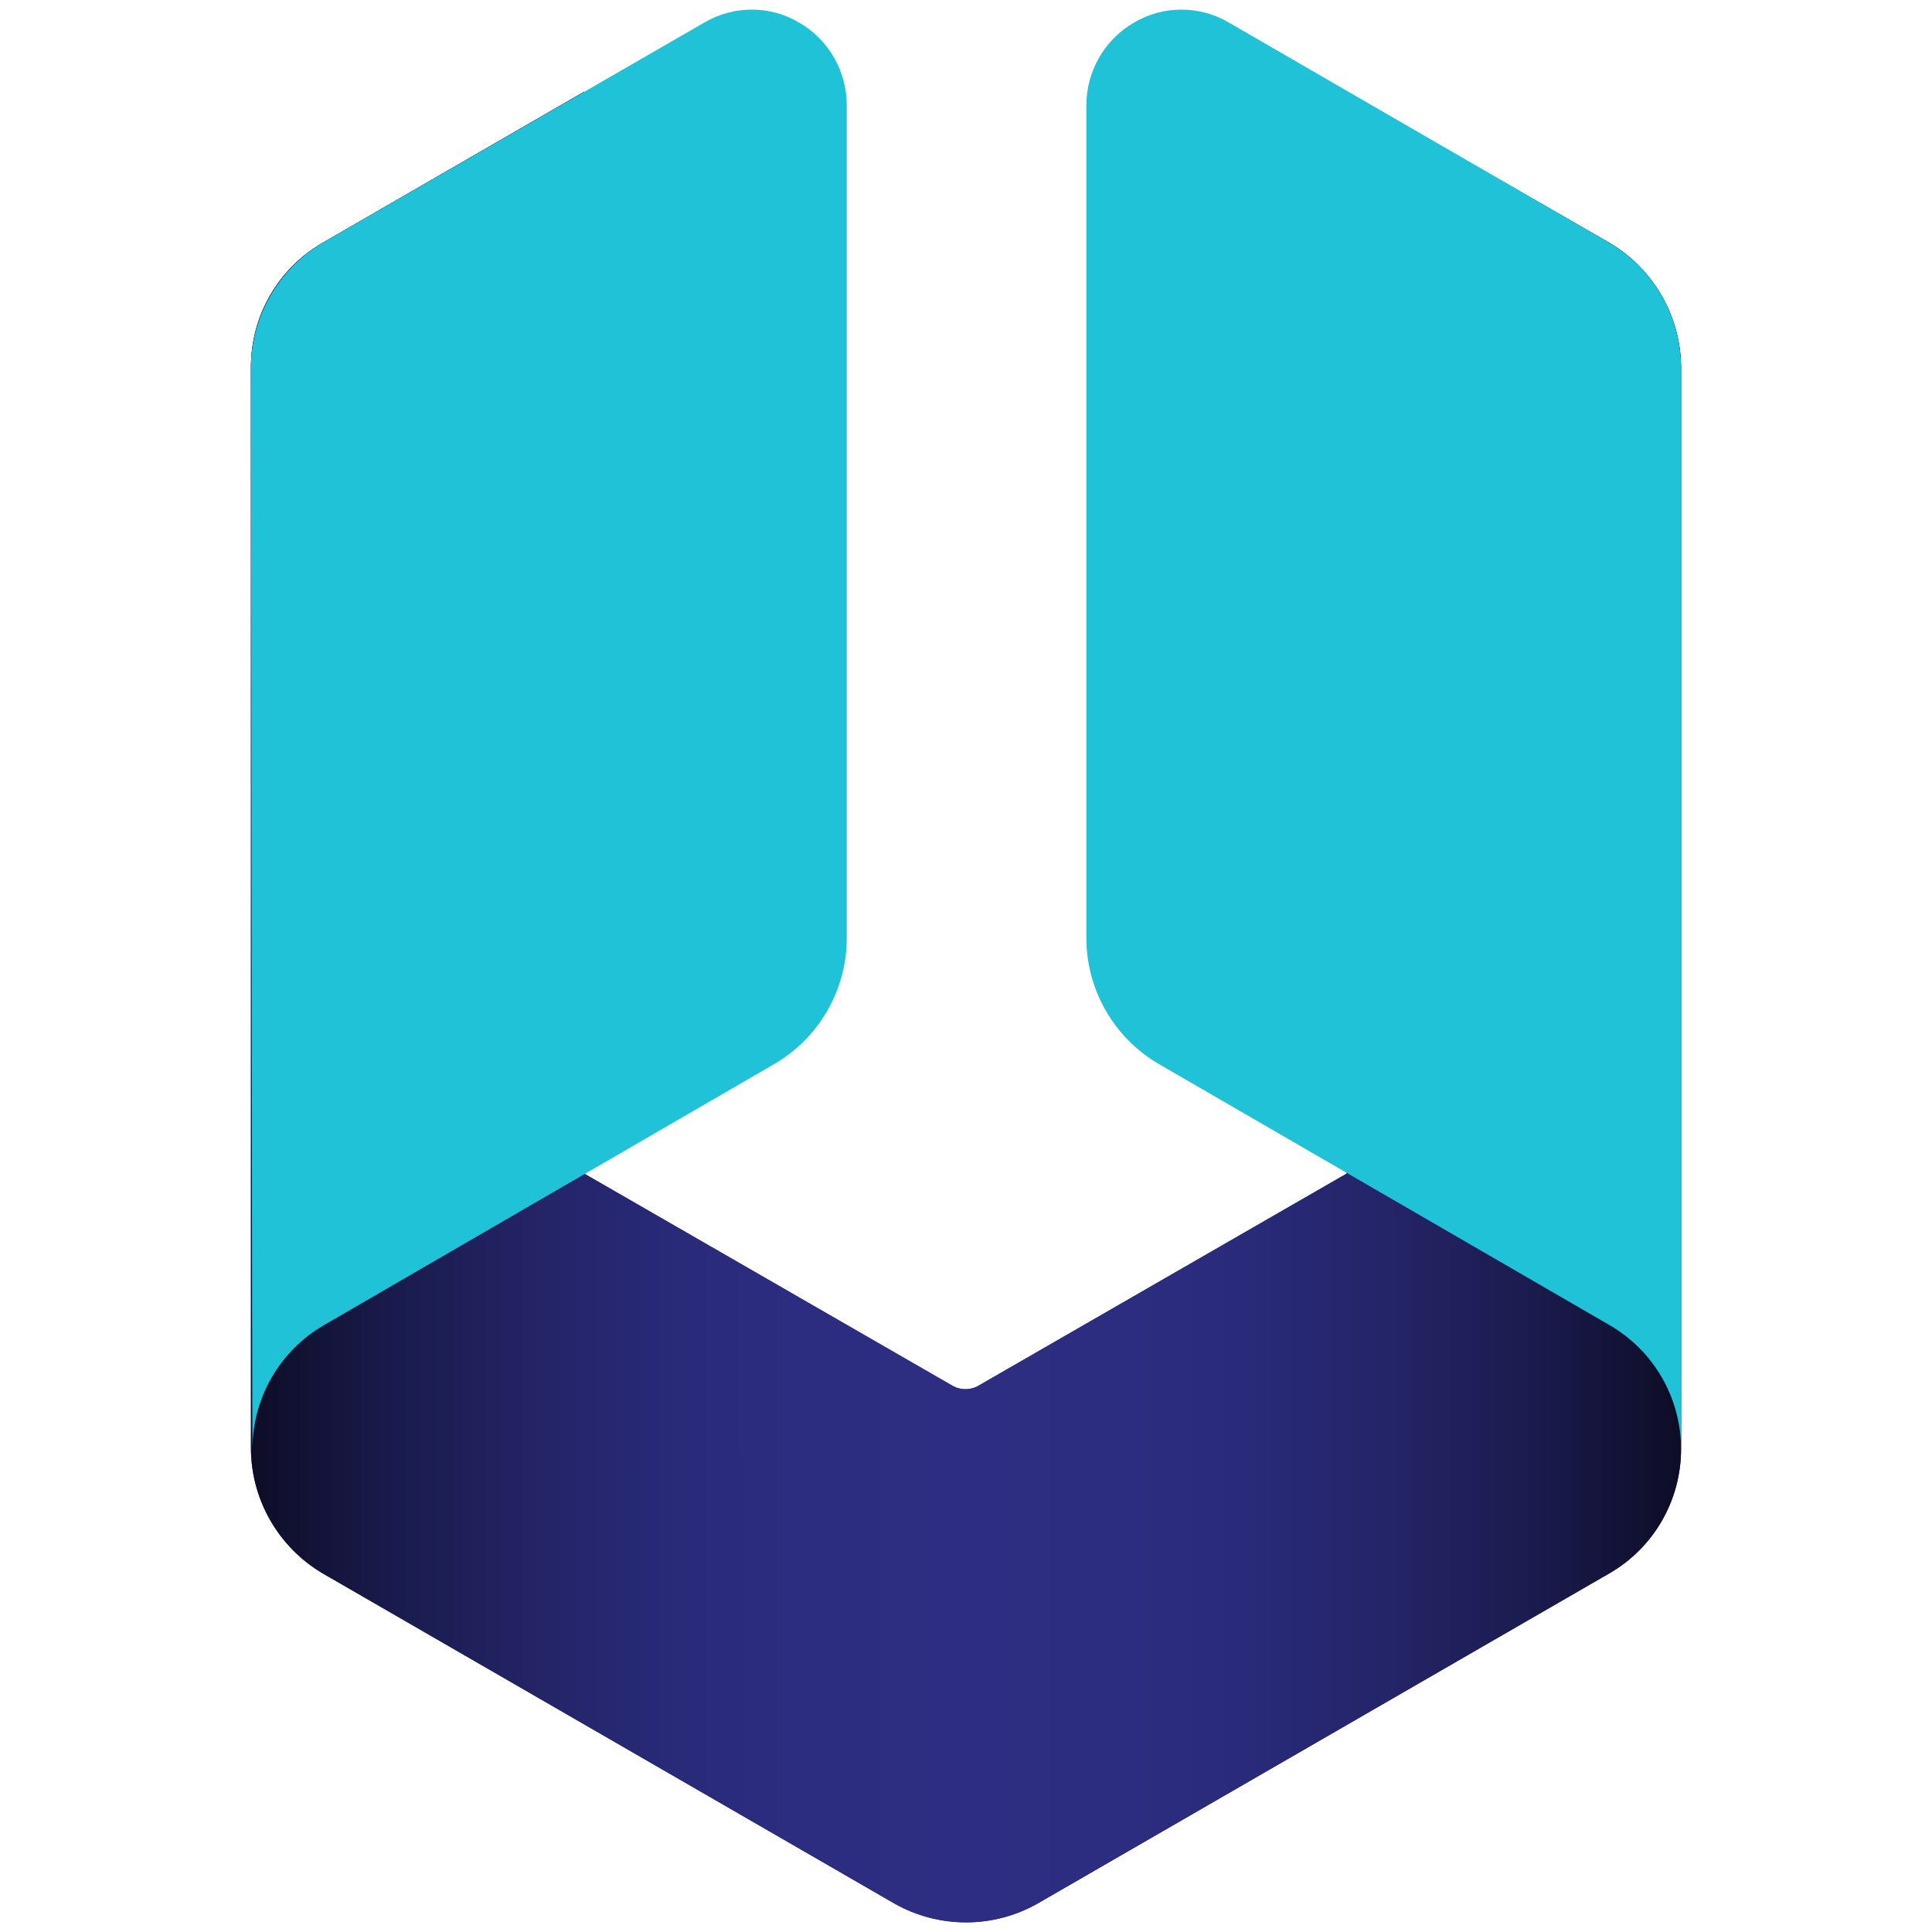 <?xml version="1.0" encoding="utf-8"?>
<!-- Generator: Adobe Illustrator 27.7.0, SVG Export Plug-In . SVG Version: 6.00 Build 0)  -->
<svg version="1.1" id="Layer_1" xmlns:serif="http://www.serif.com/"
	 xmlns="http://www.w3.org/2000/svg" xmlns:xlink="http://www.w3.org/1999/xlink" x="0px" y="0px" viewBox="0 0 512 512"
	 style="enable-background:new 0 0 512 512;" xml:space="preserve">
<style type="text/css">
	.st0{fill:#2D2E83;}
	.st1{fill:url(#SVGID_1_);}
	.st2{fill:#1FC2D7;}
</style>
<g>
	<g>
		<path class="st0" d="M356.9,24.3V311L259,367.4c-2,1-4.3,1-6.3,0L154.8,311V24.3L85.4,64.4c-11.7,6.8-18.9,19.3-18.9,32.9V384
			c0.1,13.5,7.3,26,18.9,32.9l151.7,87.6c11.7,6.6,26.1,6.6,37.8,0l151.7-87.6c11.7-6.8,18.9-19.3,18.9-32.9V97.3
			c-0.1-13.5-7.3-26-18.9-32.9C426.6,64.4,356.9,24.3,356.9,24.3z"/>
		
			<linearGradient id="SVGID_1_" gradientUnits="userSpaceOnUse" x1="-48.484" y1="649.639" x2="-45.166" y2="649.639" gradientTransform="matrix(114.2 0 0 -114.2 5603.4 74455.648)">
			<stop  offset="0" style="stop-color:#0D0D27"/>
			<stop  offset="2.000000e-02" style="stop-color:#10102F"/>
			<stop  offset="0.1" style="stop-color:#1A1B4D"/>
			<stop  offset="0.19" style="stop-color:#232365"/>
			<stop  offset="0.28" style="stop-color:#282976"/>
			<stop  offset="0.38" style="stop-color:#2C2D80"/>
			<stop  offset="0.5" style="stop-color:#2D2E83"/>
			<stop  offset="0.62" style="stop-color:#2C2D80"/>
			<stop  offset="0.72" style="stop-color:#282976"/>
			<stop  offset="0.81" style="stop-color:#232365"/>
			<stop  offset="0.9" style="stop-color:#1A1B4D"/>
			<stop  offset="0.98" style="stop-color:#10102F"/>
			<stop  offset="1" style="stop-color:#0D0D27"/>
		</linearGradient>
		<path class="st1" d="M356.9,24.3V311L259,367.4c-2,1-4.3,1-6.3,0L154.8,311V24.3L85.4,64.4c-11.7,6.8-18.9,19.3-18.9,32.9V384
			c0.1,13.5,7.3,26,18.9,32.9l151.7,87.6c11.7,6.6,26.1,6.6,37.8,0l151.7-87.6c11.7-6.8,18.9-19.3,18.9-32.9V97.3
			c-0.1-13.5-7.3-26-18.9-32.9C426.6,64.4,356.9,24.3,356.9,24.3z"/>
		<path class="st2" d="M445.5,97.3c-0.1-13.5-7.3-26-18.9-32.9L325.7,6c-7.8-4.6-17.5-4.6-25.2,0c-7.8,4.5-12.6,12.9-12.6,21.9v221
			c0.1,13.5,7.3,26,18.9,32.9l119.8,69.4c11.7,6.8,18.9,19.3,18.9,32.9C445.5,384,445.5,97.3,445.5,97.3z"/>
		<path class="st2" d="M66.5,97.3c0.1-13.5,7.3-26,18.9-32.9L186.6,6c7.8-4.6,17.5-4.6,25.2,0c7.8,4.5,12.6,12.9,12.6,21.9v221
			c-0.1,13.5-7.3,26-18.9,32.9L85.8,351.2c-11.7,6.8-18.9,19.3-18.9,32.9C66.8,384,66.5,97.3,66.5,97.3z"/>
	</g>
</g>
</svg>

